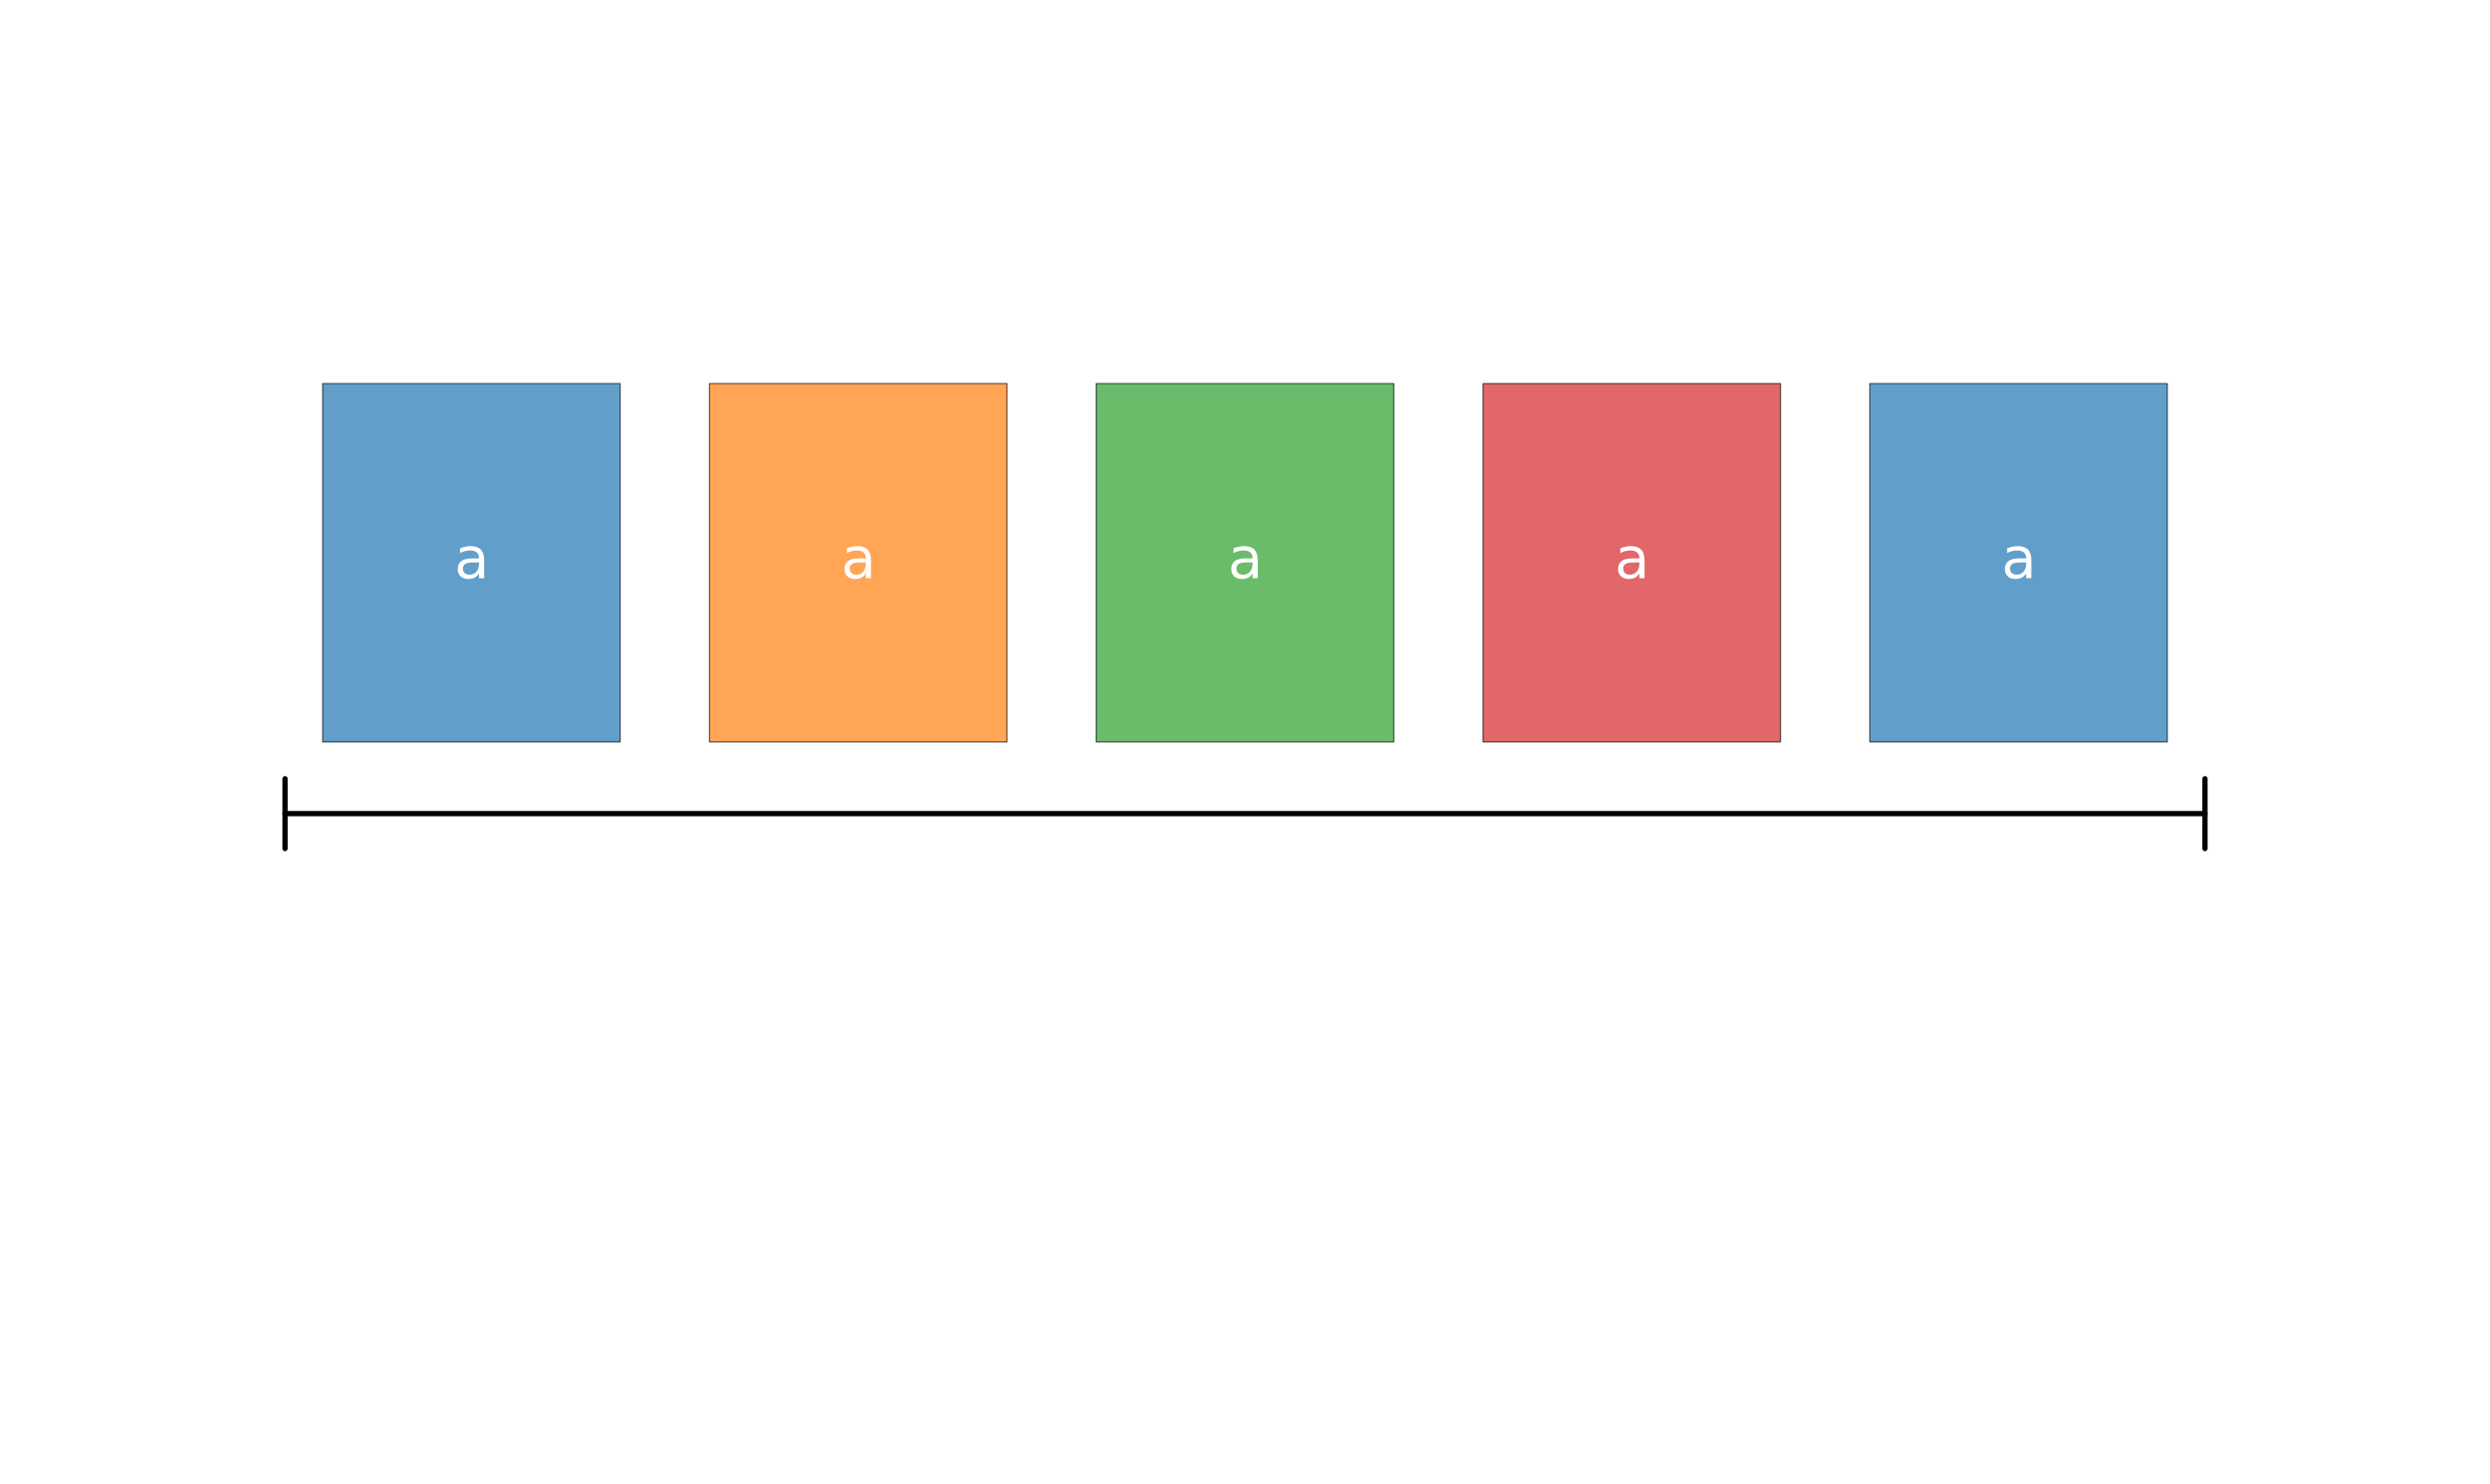 <?xml version="1.0" encoding="utf-8" standalone="no"?>
<!DOCTYPE svg PUBLIC "-//W3C//DTD SVG 1.1//EN"
  "http://www.w3.org/Graphics/SVG/1.1/DTD/svg11.dtd">
<svg xmlns:xlink="http://www.w3.org/1999/xlink" width="712.8pt" height="424.8pt" viewBox="0 0 712.8 424.8" xmlns="http://www.w3.org/2000/svg" version="1.1">
 <defs>
  <style type="text/css">*{stroke-linejoin: round; stroke-linecap: butt}</style>
 </defs>
 <g id="figure_1">
  <g id="patch_1">
   <path d="M 0 424.8 
L 712.8 424.8 
L 712.8 0 
L 0 0 
z
" style="fill: #ffffff"/>
  </g>
  <g id="axes_1">
   <g id="patch_2">
    <path d="M 92.371 212.4 
L 177.541 212.4 
L 177.541 109.8 
L 92.371 109.8 
z
" clip-path="url(#p3357d46530)" style="fill: #1f77b4; opacity: 0.7; stroke: #000000; stroke-width: 0.3; stroke-linejoin: miter"/>
   </g>
   <g id="patch_3">
    <path d="M 203.093 212.4 
L 288.263 212.4 
L 288.263 109.8 
L 203.093 109.8 
z
" clip-path="url(#p3357d46530)" style="fill: #ff7f0e; opacity: 0.7; stroke: #000000; stroke-width: 0.3; stroke-linejoin: miter"/>
   </g>
   <g id="patch_4">
    <path d="M 313.815 212.4 
L 398.985 212.4 
L 398.985 109.8 
L 313.815 109.8 
z
" clip-path="url(#p3357d46530)" style="fill: #2ca02c; opacity: 0.7; stroke: #000000; stroke-width: 0.3; stroke-linejoin: miter"/>
   </g>
   <g id="patch_5">
    <path d="M 424.537 212.4 
L 509.707 212.4 
L 509.707 109.8 
L 424.537 109.8 
z
" clip-path="url(#p3357d46530)" style="fill: #d62728; opacity: 0.7; stroke: #000000; stroke-width: 0.3; stroke-linejoin: miter"/>
   </g>
   <g id="patch_6">
    <path d="M 535.259 212.4 
L 620.429 212.4 
L 620.429 109.8 
L 535.259 109.8 
z
" clip-path="url(#p3357d46530)" style="fill: #1f77b4; opacity: 0.7; stroke: #000000; stroke-width: 0.3; stroke-linejoin: miter"/>
   </g>
   <g id="text_1">
    <!-- a -->
    <g style="fill: #ffffff" transform="translate(130.054 165.515) scale(0.16 -0.16)">
     <defs>
      <path id="DejaVuSans-61" d="M 2194 1759 
Q 1497 1759 1228 1600 
Q 959 1441 959 1056 
Q 959 750 1161 570 
Q 1363 391 1709 391 
Q 2188 391 2477 730 
Q 2766 1069 2766 1631 
L 2766 1759 
L 2194 1759 
z
M 3341 1997 
L 3341 0 
L 2766 0 
L 2766 531 
Q 2569 213 2275 61 
Q 1981 -91 1556 -91 
Q 1019 -91 701 211 
Q 384 513 384 1019 
Q 384 1609 779 1909 
Q 1175 2209 1959 2209 
L 2766 2209 
L 2766 2266 
Q 2766 2663 2505 2880 
Q 2244 3097 1772 3097 
Q 1472 3097 1187 3025 
Q 903 2953 641 2809 
L 641 3341 
Q 956 3463 1253 3523 
Q 1550 3584 1831 3584 
Q 2591 3584 2966 3190 
Q 3341 2797 3341 1997 
z
" transform="scale(0.016)"/>
     </defs>
     <use xlink:href="#DejaVuSans-61"/>
    </g>
   </g>
   <g id="text_2">
    <!-- a -->
    <g style="fill: #ffffff" transform="translate(240.776 165.515) scale(0.16 -0.16)">
     <use xlink:href="#DejaVuSans-61"/>
    </g>
   </g>
   <g id="text_3">
    <!-- a -->
    <g style="fill: #ffffff" transform="translate(351.498 165.515) scale(0.16 -0.16)">
     <use xlink:href="#DejaVuSans-61"/>
    </g>
   </g>
   <g id="text_4">
    <!-- a -->
    <g style="fill: #ffffff" transform="translate(462.219 165.515) scale(0.16 -0.16)">
     <use xlink:href="#DejaVuSans-61"/>
    </g>
   </g>
   <g id="text_5">
    <!-- a -->
    <g style="fill: #ffffff" transform="translate(572.941 165.515) scale(0.16 -0.16)">
     <use xlink:href="#DejaVuSans-61"/>
    </g>
   </g>
   <g id="patch_7">
    <path d="M 631.207 232.92 
Q 356.401 232.92 81.594 232.92 
" style="fill: none; stroke: #000000; stroke-width: 1.5; stroke-linecap: round"/>
    <path d="M 631.207 242.92 
L 631.207 242.92 
L 631.207 222.92 
L 631.207 222.92 
" style="fill: none; stroke: #000000; stroke-width: 1.5; stroke-linecap: round"/>
    <path d="M 81.594 222.92 
L 81.594 222.92 
L 81.594 242.92 
L 81.594 242.92 
" style="fill: none; stroke: #000000; stroke-width: 1.5; stroke-linecap: round"/>
   </g>
  </g>
 </g>
 <defs>
  <clipPath id="p3357d46530">
   <rect x="7.2" y="7.2" width="698.4" height="410.4"/>
  </clipPath>
 </defs>
</svg>

